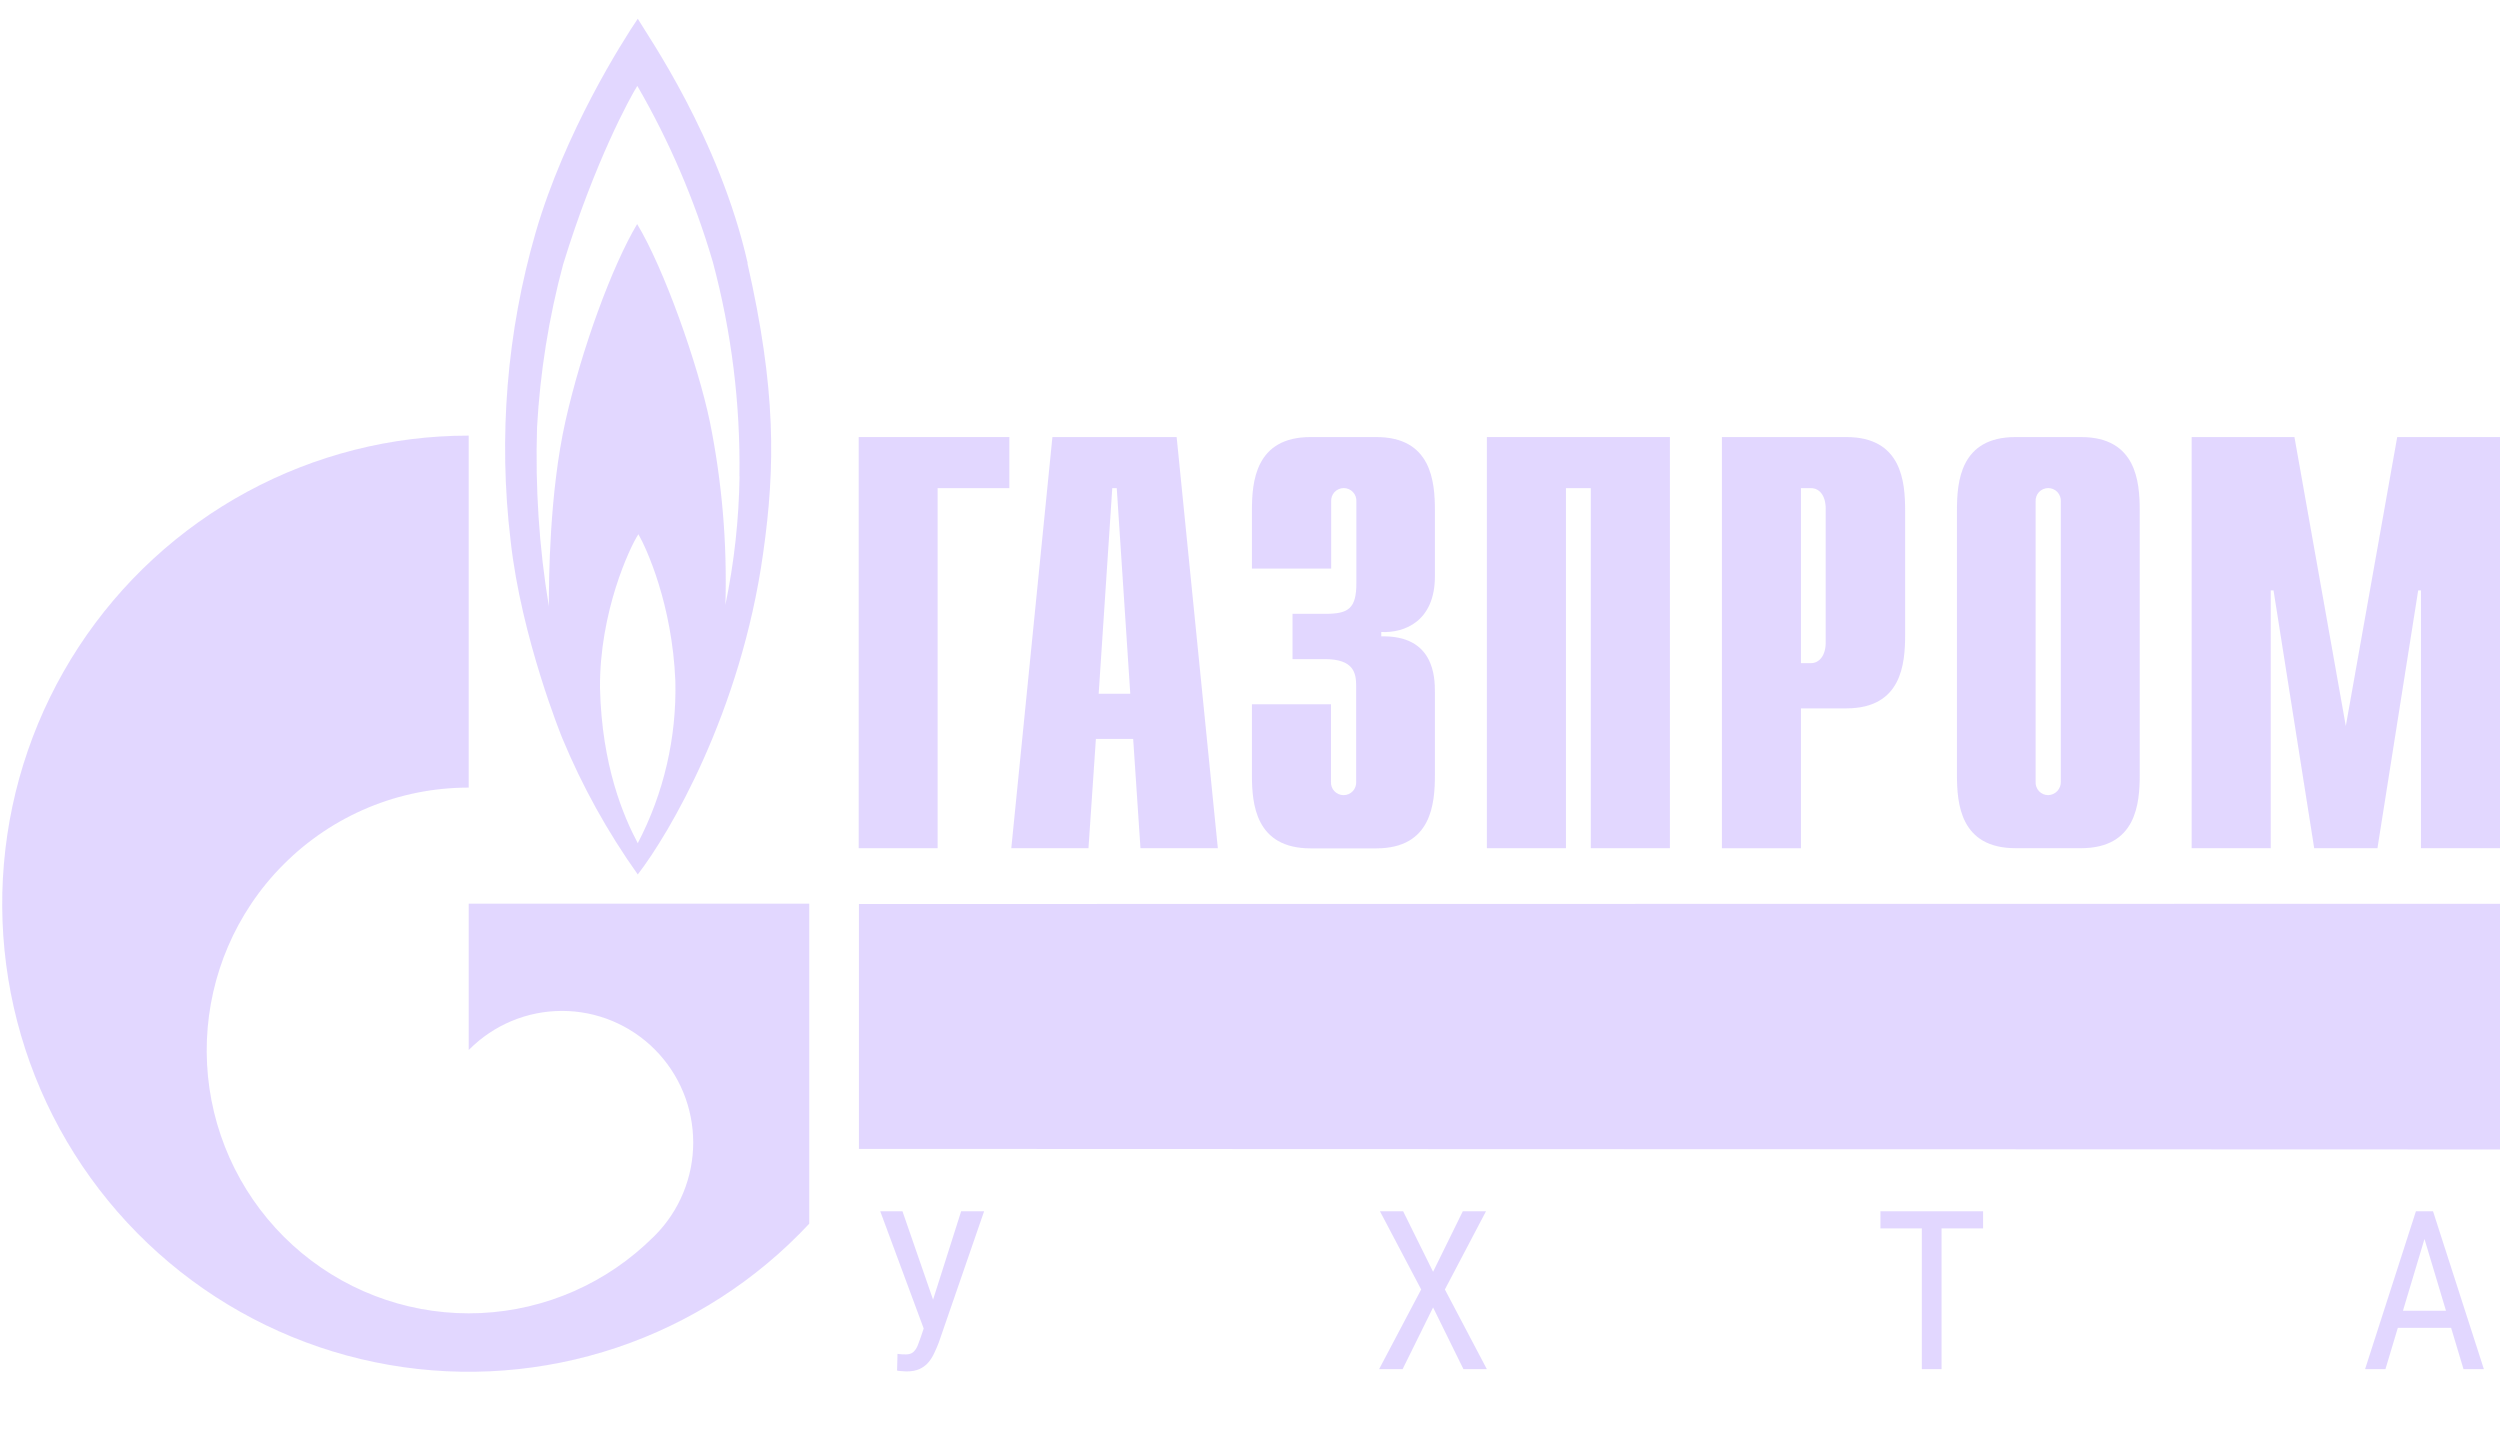 <svg width="112" height="64" viewBox="0 0 112 64" fill="none" xmlns="http://www.w3.org/2000/svg">
<g opacity="0.4">
<g clip-path="url(#clip0_989_2219)">
<path d="M38.48 51.471L112 51.496V40.49L38.48 40.499V51.471Z" fill="#B79CFF"/>
<path d="M33.496 11.788C32.218 6.158 29.009 1.589 28.572 0.839C27.864 1.889 25.304 5.926 24.001 10.402C22.705 14.88 22.321 19.573 22.873 24.203C23.35 28.577 25.188 33.065 25.188 33.065C26.083 35.223 27.218 37.273 28.572 39.176C29.982 37.351 33.186 31.919 34.184 24.82C34.748 20.876 34.765 17.419 33.484 11.788H33.496ZM28.572 37.775C27.941 36.587 26.962 34.321 26.88 30.824C26.855 27.429 28.206 24.534 28.6 23.934C28.95 24.537 30.118 27.067 30.256 30.521C30.317 33.043 29.738 35.54 28.572 37.775ZM33.132 21.343C33.103 23.276 32.891 25.202 32.498 27.095C32.581 24.342 32.347 21.589 31.801 18.89C31.265 16.318 29.751 12.032 28.544 10.037C27.416 11.93 26.054 15.645 25.332 18.867C24.61 22.09 24.588 25.991 24.588 27.163C24.151 24.514 23.975 21.828 24.06 19.144C24.196 16.681 24.586 14.239 25.225 11.856C26.635 7.253 28.254 4.313 28.552 3.849C29.992 6.334 31.128 8.983 31.936 11.74C32.773 14.87 33.174 18.1 33.126 21.34L33.132 21.343Z" fill="#B79CFF"/>
<path d="M30.738 40.485H20.998V47.044L21.024 47.015C21.57 46.468 22.218 46.034 22.931 45.737C23.644 45.441 24.408 45.289 25.18 45.289C25.952 45.289 26.716 45.442 27.429 45.738C28.142 46.035 28.79 46.469 29.335 47.017C29.881 47.565 30.314 48.215 30.609 48.93C30.904 49.646 31.056 50.412 31.056 51.187C31.056 51.961 30.904 52.728 30.608 53.443C30.313 54.159 29.88 54.809 29.334 55.356L29.306 55.385L29.272 55.416C27.204 57.476 24.447 58.691 21.537 58.825C18.626 58.958 15.77 58.001 13.523 56.139C11.277 54.277 9.801 51.644 9.382 48.751C8.964 45.857 9.632 42.911 11.258 40.485C11.68 39.856 12.161 39.269 12.697 38.734C13.786 37.639 15.08 36.77 16.504 36.178C17.929 35.587 19.456 35.283 20.998 35.285V19.515C17.532 19.515 14.121 20.38 11.071 22.032C8.021 23.684 5.428 26.071 3.526 28.978C1.624 31.886 0.473 35.222 0.176 38.687C-0.122 42.151 0.444 45.636 1.823 48.827C3.202 52.017 5.35 54.814 8.073 56.965C10.797 59.115 14.011 60.553 17.426 61.147C20.841 61.742 24.35 61.475 27.637 60.371C30.923 59.267 33.885 57.36 36.254 54.822V40.485H30.738Z" fill="#B79CFF"/>
<path d="M38.469 19.58H45.22V21.869H42.005V37.999H38.469V19.58Z" fill="#B79CFF"/>
<path d="M49.221 31.079L49.83 21.867H50.03L50.636 31.079H49.226H49.221ZM45.306 38H48.764L49.096 33.105H50.766L51.093 38H54.559L52.714 19.581H47.148L45.306 38Z" fill="#B79CFF"/>
<path d="M59.628 31.551V35.017C59.623 35.094 59.633 35.172 59.659 35.245C59.685 35.319 59.726 35.386 59.779 35.443C59.832 35.499 59.896 35.545 59.967 35.576C60.038 35.607 60.115 35.622 60.192 35.622C60.27 35.622 60.346 35.607 60.418 35.576C60.489 35.545 60.553 35.499 60.606 35.443C60.659 35.386 60.699 35.319 60.725 35.245C60.751 35.172 60.762 35.094 60.756 35.017V30.736C60.756 30.156 60.655 29.528 59.346 29.528H57.905V27.499H59.397C60.409 27.499 60.765 27.259 60.765 26.13V22.469C60.77 22.391 60.759 22.314 60.733 22.241C60.707 22.168 60.666 22.101 60.613 22.045C60.56 21.988 60.496 21.943 60.425 21.913C60.354 21.882 60.278 21.866 60.201 21.866C60.123 21.866 60.047 21.882 59.976 21.913C59.905 21.943 59.841 21.988 59.788 22.045C59.735 22.101 59.695 22.168 59.669 22.241C59.642 22.314 59.632 22.391 59.637 22.469V25.474H56.086V22.871C56.086 21.583 56.239 19.58 58.717 19.58H61.656C64.134 19.58 64.284 21.583 64.284 22.871V25.819C64.284 27.816 62.944 28.365 61.881 28.314V28.509C64.258 28.453 64.284 30.351 64.284 31.01V34.717C64.284 36.007 64.134 38.007 61.656 38.007H58.717C56.239 38.007 56.086 36.007 56.086 34.717V31.551H59.628Z" fill="#B79CFF"/>
<path d="M66.612 19.58H74.812V37.999H71.267V21.869H70.156V37.999H66.612V19.58Z" fill="#B79CFF"/>
<path d="M80.683 29.706V21.869H81.131C81.515 21.869 81.791 22.209 81.791 22.786V28.792C81.791 29.358 81.509 29.709 81.131 29.709H80.683V29.706ZM77.141 38.002H80.683V31.735H82.716C85.198 31.735 85.35 29.737 85.35 28.444V22.871C85.35 21.583 85.198 19.58 82.716 19.58H77.141V38.002Z" fill="#B79CFF"/>
<path d="M92.324 35.017C92.327 35.094 92.314 35.171 92.288 35.243C92.261 35.315 92.22 35.381 92.168 35.438C92.115 35.494 92.052 35.539 91.982 35.571C91.912 35.603 91.837 35.62 91.76 35.622C91.682 35.622 91.606 35.607 91.534 35.576C91.463 35.545 91.399 35.499 91.346 35.443C91.293 35.386 91.253 35.319 91.227 35.245C91.201 35.172 91.19 35.094 91.196 35.017V22.469C91.191 22.391 91.202 22.314 91.228 22.241C91.254 22.168 91.294 22.101 91.347 22.045C91.4 21.988 91.464 21.943 91.535 21.913C91.606 21.882 91.683 21.866 91.76 21.866C91.837 21.866 91.913 21.882 91.984 21.913C92.055 21.943 92.119 21.988 92.172 22.045C92.225 22.101 92.266 22.168 92.292 22.241C92.318 22.314 92.329 22.391 92.324 22.469V35.017ZM87.671 34.708C87.671 35.998 87.817 37.999 90.296 37.999H93.229C95.708 37.999 95.86 35.998 95.86 34.708V22.871C95.86 21.583 95.708 19.58 93.229 19.58H90.296C87.817 19.58 87.671 21.583 87.671 22.871V34.708Z" fill="#B79CFF"/>
<path d="M107.395 19.58H112V37.999H108.459V26.45H108.335L106.51 37.999H103.676L101.854 26.45H101.73V37.999H98.186V19.58H102.791L105.092 32.524L107.395 19.58Z" fill="#B79CFF"/>
<path d="M43.321 49.682H41.685V43.672H40.275V42.258H44.618V43.672H43.321V49.682Z" fill="#B79CFF"/>
<path d="M51.186 49.682H49.406V42.267H51.978C53.007 42.267 54.141 42.637 54.141 44.53C54.141 46.358 53.03 46.794 51.978 46.794H51.174L51.186 49.682ZM51.186 45.458H51.504C51.947 45.458 52.37 45.24 52.37 44.507C52.37 43.775 51.989 43.599 51.473 43.599H51.191L51.186 45.458Z" fill="#B79CFF"/>
<path d="M61.984 42.267L63.619 49.682H61.868L61.6 48.194H60.241L60.015 49.682H58.245L59.852 42.267H61.984ZM61.366 46.861L60.892 43.599L60.43 46.861H61.366Z" fill="#B79CFF"/>
<path d="M70.025 45.13H71.187V42.267H72.966V49.682H71.187V46.533H70.025V49.682H68.246V42.267H70.025V45.13Z" fill="#B79CFF"/>
<path d="M82.815 46.751V47.444C82.815 49.142 82.054 49.861 80.407 49.861C78.76 49.861 77.999 49.139 77.999 47.433V44.199C77.999 43.033 78.718 42.102 80.407 42.102C82.096 42.102 82.815 43.053 82.815 44.21V44.717H81.024V44.043C81.011 43.883 80.936 43.734 80.815 43.628C80.694 43.522 80.536 43.468 80.376 43.478C80.3 43.472 80.224 43.481 80.152 43.506C80.079 43.531 80.013 43.57 79.957 43.621C79.9 43.672 79.854 43.734 79.822 43.803C79.79 43.872 79.772 43.947 79.77 44.024V47.721C79.77 48.287 80.006 48.505 80.376 48.505C80.745 48.505 81.024 48.299 81.024 47.741V46.76L82.815 46.751Z" fill="#B79CFF"/>
<path d="M91.975 42.267V43.681H89.618V49.691H87.838V42.267H91.975Z" fill="#B79CFF"/>
<path d="M99.561 42.267L101.196 49.682H99.445L99.177 48.194H97.818L97.593 49.682H95.822L97.426 42.267H99.561ZM98.943 46.861L98.469 43.599L98.007 46.861H98.943Z" fill="#B79CFF"/>
<path d="M105.632 44.53C105.632 42.991 106.588 42.102 107.866 42.102C109.276 42.102 110.068 43.022 110.068 44.063C110.068 44.983 109.769 45.447 109.019 45.778H109.039C109.789 46.061 110.325 46.366 110.325 47.699C110.325 49.164 109.377 49.858 107.967 49.858C106.865 49.858 105.63 49.374 105.63 47.461H107.265C107.265 48.287 107.502 48.525 107.894 48.525C108.356 48.525 108.543 48.287 108.543 47.461C108.543 46.768 108.325 46.491 107.759 46.491H107.502V45.158H107.925C108.182 45.158 108.461 44.875 108.461 44.343C108.461 43.811 108.286 43.435 107.863 43.435C107.44 43.435 107.265 43.766 107.265 44.53H105.632Z" fill="#B79CFF"/>
<path d="M41.558 58.992L43.059 54.266H44.088L42.053 60.158C41.989 60.323 41.919 60.483 41.844 60.639C41.773 60.791 41.686 60.927 41.582 61.047C41.478 61.166 41.349 61.262 41.194 61.333C41.038 61.404 40.844 61.44 40.611 61.44C40.539 61.44 40.457 61.435 40.363 61.425C40.272 61.419 40.214 61.411 40.188 61.401L40.208 60.653C40.237 60.66 40.297 60.666 40.387 60.672C40.481 60.676 40.547 60.677 40.586 60.677C40.732 60.677 40.844 60.64 40.922 60.566C41.002 60.491 41.066 60.397 41.111 60.284C41.156 60.167 41.2 60.049 41.242 59.929L41.558 58.992ZM40.431 54.266L41.956 58.671L42.165 59.541L41.412 59.599L39.435 54.266H40.431ZM62.861 54.266L64.202 56.976L65.533 54.266H66.572L64.731 57.768L66.611 61.338H65.562L64.202 58.574L62.837 61.338H61.783L63.668 57.768L61.822 54.266H62.861ZM86.982 54.266V61.338H86.098V54.266H86.982ZM88.843 54.266V55.033H84.243V54.266H88.843ZM108.801 54.892L106.868 61.338H105.955L108.233 54.266H108.806L108.801 54.892ZM110.365 61.338L108.432 54.892L108.422 54.266H109L111.278 61.338H110.365ZM110.365 58.72V59.487H106.955V58.72H110.365Z" fill="#B79CFF"/>
</g>
</g>
<defs>
<clipPath id="clip0_989_2219">
<rect width="111.908" height="63" fill="white" transform="translate(0.092 0.5)"/>
</clipPath>
</defs>
</svg>
